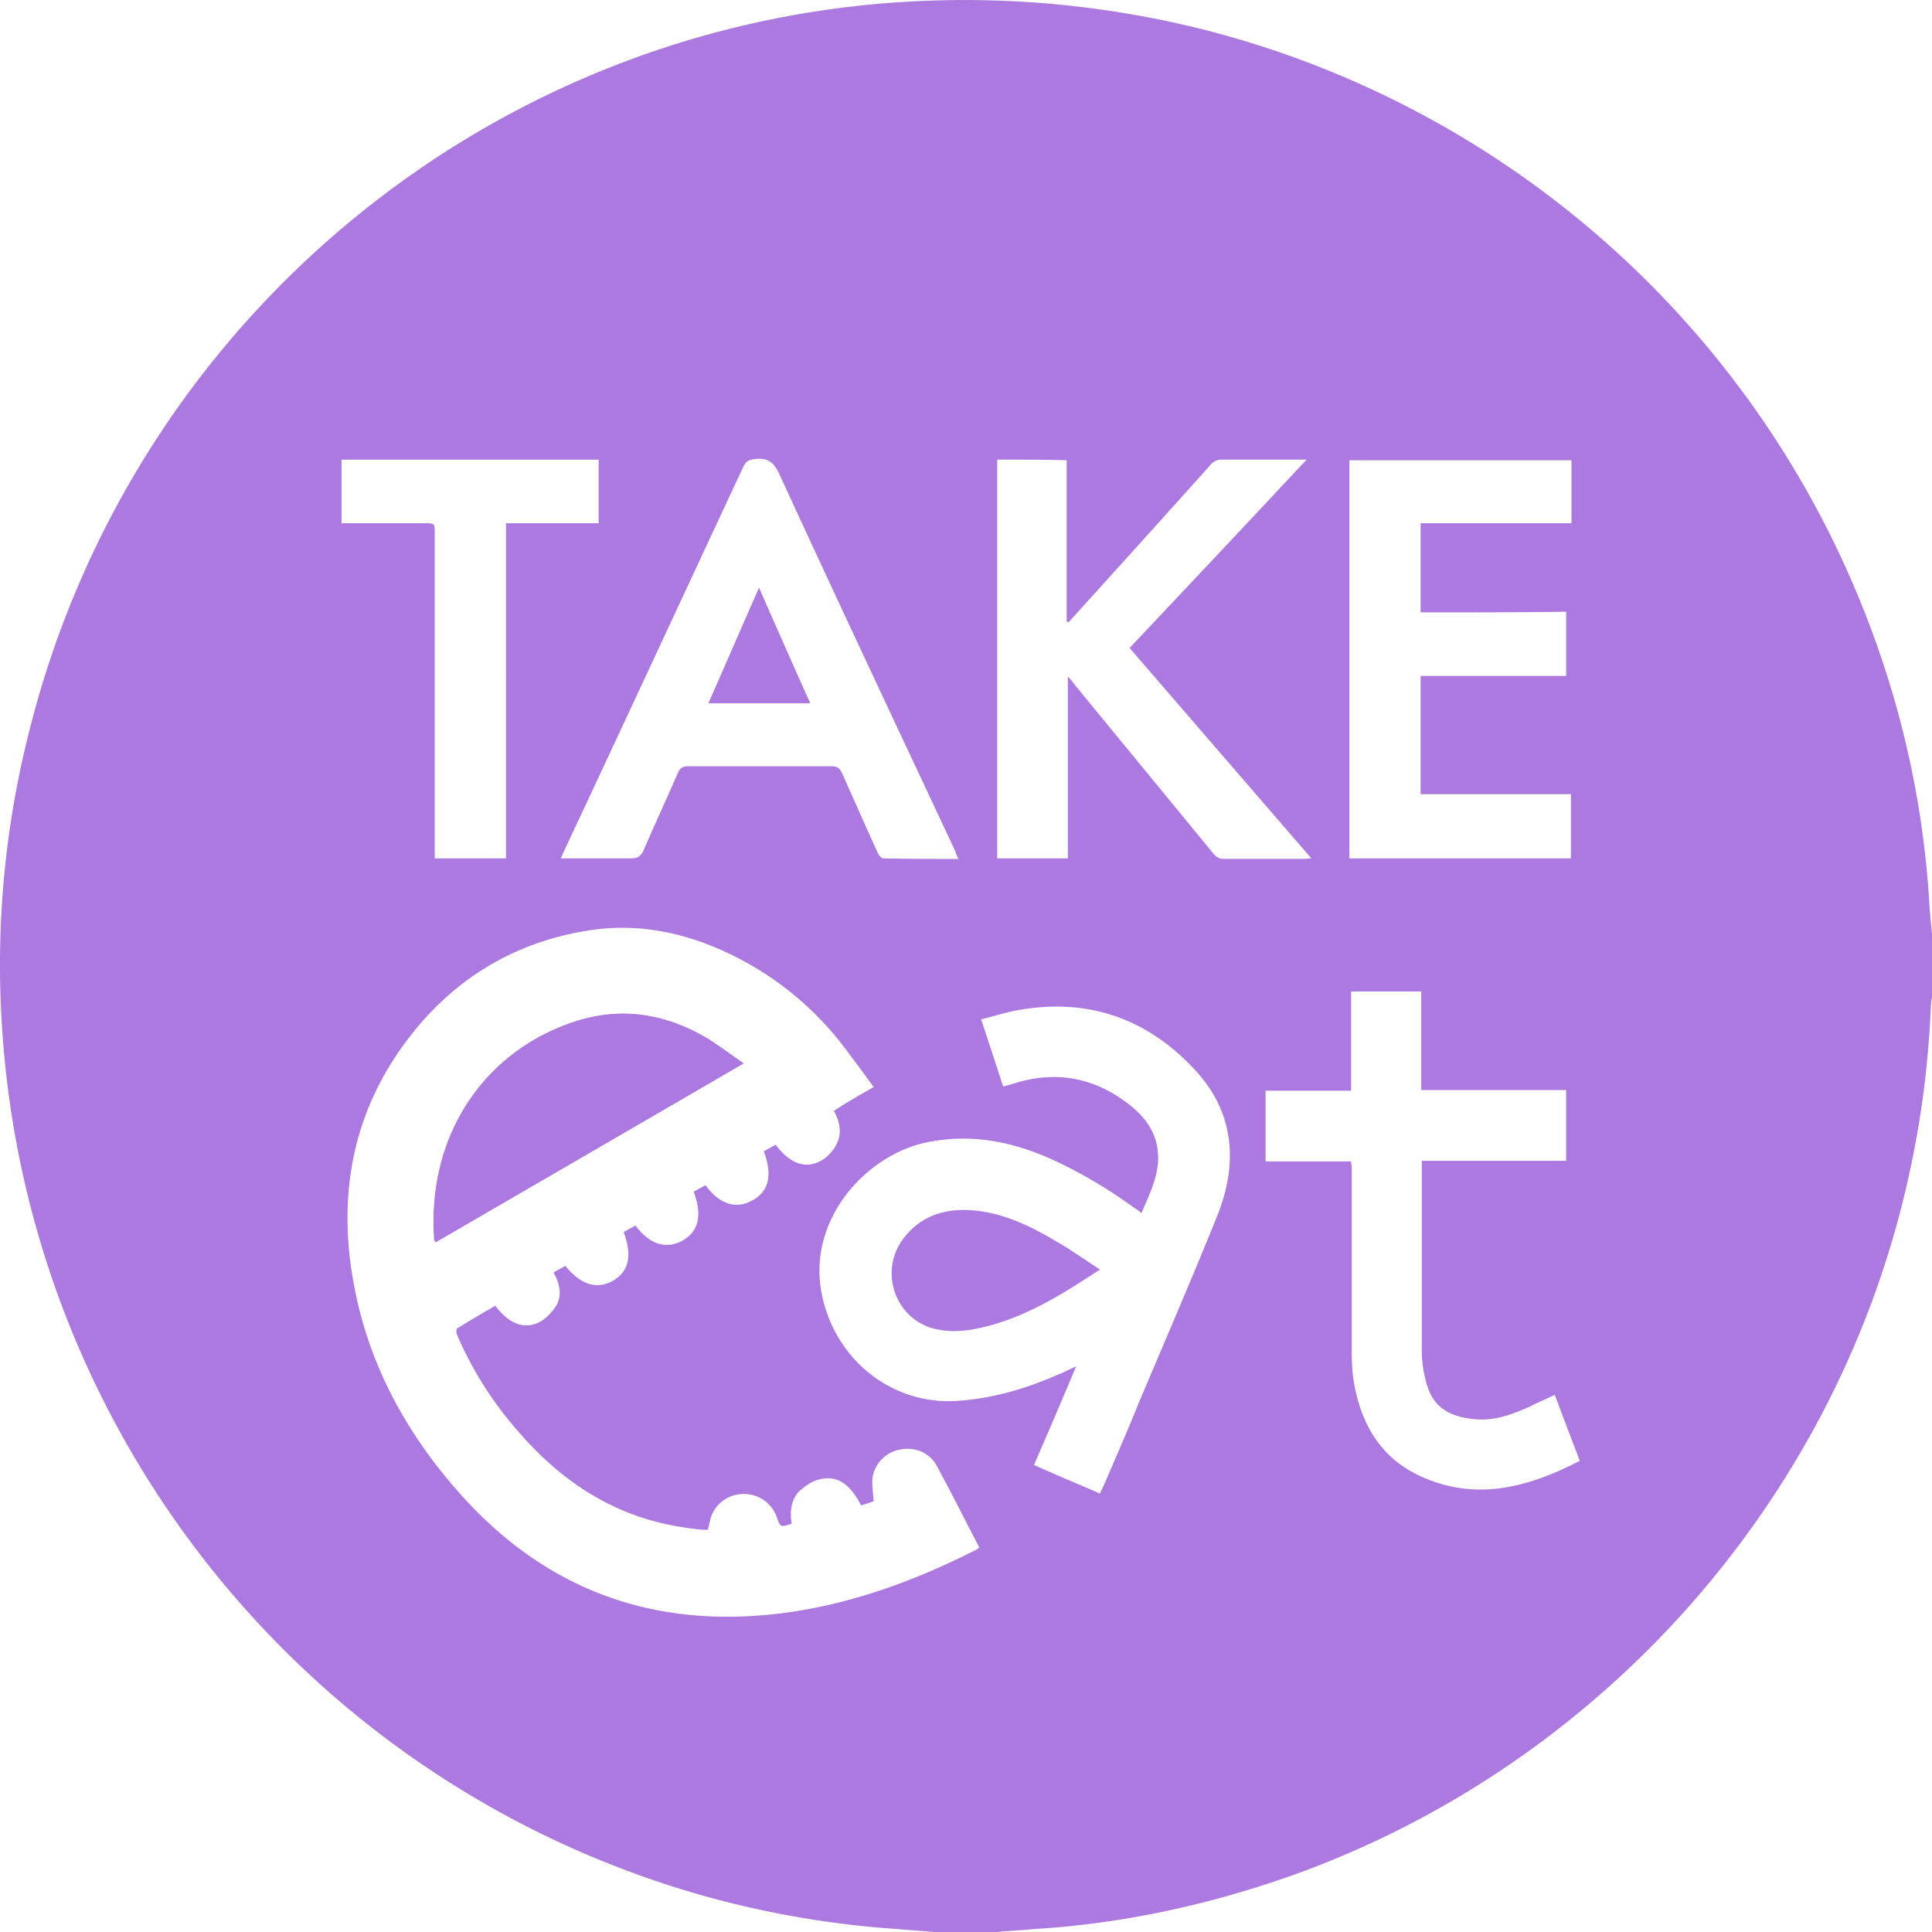 <svg width="60" height="60" fill="none" xmlns="http://www.w3.org/2000/svg"><path d="M30.95 60h-1.955c-.37-.037-.738-.055-1.125-.092a29.633 29.633 0 01-6.087-1.052C9.536 55.368.812 44.5.055 31.768a29.4 29.4 0 01.83-8.968C4.04 10.031 15.143.787 28.22.05c2.97-.166 5.884.092 8.78.775a30.01 30.01 0 0121.156 18.84 29.277 29.277 0 011.752 8.23c.018.368.055.737.092 1.125v1.956a1.618 1.618 0 00-.037.295 29.791 29.791 0 01-.756 5.573c-2.287 9.871-9.573 18.027-19.145 21.422-2.583.905-5.22 1.477-7.95 1.643-.406.037-.775.055-1.162.092zm-3.818-26.24c-.277-.387-.554-.756-.83-1.125a9.747 9.747 0 00-3.412-2.897c-1.476-.756-3.044-1.107-4.685-.83-2.25.37-4.095 1.495-5.478 3.285-1.845 2.38-2.287 5.092-1.679 7.99.48 2.306 1.586 4.317 3.136 6.089 2.748 3.155 6.216 4.373 10.31 3.8 2.048-.294 3.947-.996 5.773-1.918.056-.019.093-.056.148-.093-.443-.848-.867-1.697-1.328-2.546-.221-.406-.682-.59-1.144-.498a1.059 1.059 0 00-.848.886c-.018.22.018.46.037.72-.11.036-.258.091-.388.128-.368-.7-.774-.96-1.346-.793-.203.055-.406.203-.572.35-.276.277-.295.665-.24 1.015-.35.111-.35.111-.46-.203a1.082 1.082 0 00-1.107-.72 1.06 1.06 0 00-.978.868 4.757 4.757 0 00-.055.24h-.166c-.978-.092-1.9-.314-2.785-.738-1.439-.683-2.546-1.753-3.505-3.008a11.368 11.368 0 01-1.328-2.288c-.037-.074-.037-.203 0-.221.388-.24.793-.48 1.18-.702.443.59.941.757 1.421.48.184-.11.369-.314.48-.498.184-.332.092-.683-.093-1.015.13-.074.258-.148.37-.203.479.59.977.738 1.475.461.498-.295.608-.775.332-1.513.129-.073.24-.129.369-.203.442.59.94.738 1.438.48.517-.277.646-.775.37-1.532.128-.073.239-.129.368-.202.424.59.94.756 1.439.48.535-.278.645-.794.369-1.532.129-.074.24-.13.369-.203.442.59.94.775 1.438.48.185-.111.37-.314.461-.517.166-.332.093-.683-.092-1.015.424-.277.812-.498 1.236-.738zm7.027 12.622c.037-.092.093-.184.13-.276.368-.85.737-1.698 1.088-2.565.811-1.92 1.641-3.838 2.416-5.758.664-1.642.553-3.247-.701-4.576-1.494-1.605-3.357-2.232-5.533-1.826-.37.073-.72.184-1.089.276.24.72.461 1.403.683 2.085.147-.036.276-.073.387-.11 1.347-.406 2.564-.13 3.634.756.48.406.793.904.793 1.569 0 .609-.277 1.144-.517 1.716a2.232 2.232 0 00-.258-.185 14.91 14.91 0 00-2.508-1.476c-1.273-.572-2.583-.83-3.984-.517-1.845.425-3.652 2.418-3.173 4.724.424 2.03 2.195 3.432 4.224 3.285 1.07-.074 2.084-.37 3.062-.794.184-.074.369-.166.608-.276a255 255 0 01-1.31 3.063c.702.313 1.366.59 2.048.885zm-3.19-32.107v12.382h2.194V21.01c.093.092.148.166.185.22 1.438 1.754 2.895 3.525 4.334 5.278.092.11.185.166.332.166h2.49c.056 0 .13-.018.221-.018-1.9-2.196-3.762-4.355-5.644-6.532 1.826-1.938 3.652-3.875 5.497-5.85H37.94a.428.428 0 00-.35.166c-1.402 1.569-2.822 3.137-4.242 4.706-.056.055-.111.129-.166.184-.019-.018-.037-.018-.056-.037v-5c-.719-.019-1.42-.019-2.158-.019zm-1.2 12.4a1.3 1.3 0 01-.11-.258c-1.826-3.894-3.652-7.768-5.441-11.662-.166-.369-.35-.553-.775-.498-.184.018-.277.074-.35.221-1.863 3.986-3.708 7.972-5.57 11.939-.038.074-.056.148-.111.24h2.195c.184 0 .276-.055.368-.222.35-.811.72-1.605 1.07-2.417.074-.166.148-.221.332-.221h4.445c.166 0 .259.055.332.221.37.83.738 1.66 1.107 2.473.037.074.11.166.166.166.756.018 1.53.018 2.342.018zm14.387 9.374h4.482v-2.196h-4.5V30.79H41.96v3.082h-2.656v2.196h2.656c0 .073.019.129.019.184v5.683c0 .37.018.757.092 1.126.24 1.218.83 2.214 2.01 2.768 1.734.812 3.376.369 4.98-.462-.258-.682-.516-1.347-.774-2.048-.277.13-.535.24-.793.37-.535.24-1.089.442-1.679.387-.996-.093-1.383-.517-1.55-1.255a3.499 3.499 0 01-.11-.867v-5.905zm-.037-17.031V16.25h4.685v-1.956h-6.898v12.363h6.88v-1.993h-4.667v-3.672h4.52v-1.993c-1.532.019-3.026.019-4.52.019zm-33.513-4.743v1.975h2.582c.313 0 .313 0 .313.314v10.093h2.214V16.25h2.877v-1.975h-7.986z" fill="#ac79e0"/><path d="M23.092 33.023c-.405-.277-.737-.535-1.106-.757-1.255-.756-2.6-.996-4.04-.572-2.859.886-4.703 3.525-4.463 6.81 0 .018.018.036.037.073 3.172-1.845 6.345-3.672 9.572-5.554zm2.066-11.183a753.032 753.032 0 01-1.586-3.579c-.535 1.218-1.033 2.38-1.568 3.58h3.154z" fill="#ac79e0"/><path d="M23.093 33.023c-3.228 1.882-6.382 3.709-9.555 5.554-.018-.037-.037-.055-.037-.074-.258-3.284 1.605-5.923 4.464-6.809 1.42-.442 2.767-.184 4.04.572.331.222.682.48 1.088.757zm11.067 6.403c-1.255.83-2.509 1.605-3.966 1.863-.35.056-.72.074-1.07 0-1.291-.24-1.863-1.771-1.07-2.823.517-.683 1.218-.922 2.048-.886.996.056 1.881.48 2.711.979.461.258.885.572 1.346.867zM25.158 21.84h-3.154c.517-1.18 1.033-2.361 1.568-3.579.535 1.218 1.052 2.399 1.586 3.58z" fill="#ac79e0"/></svg>
